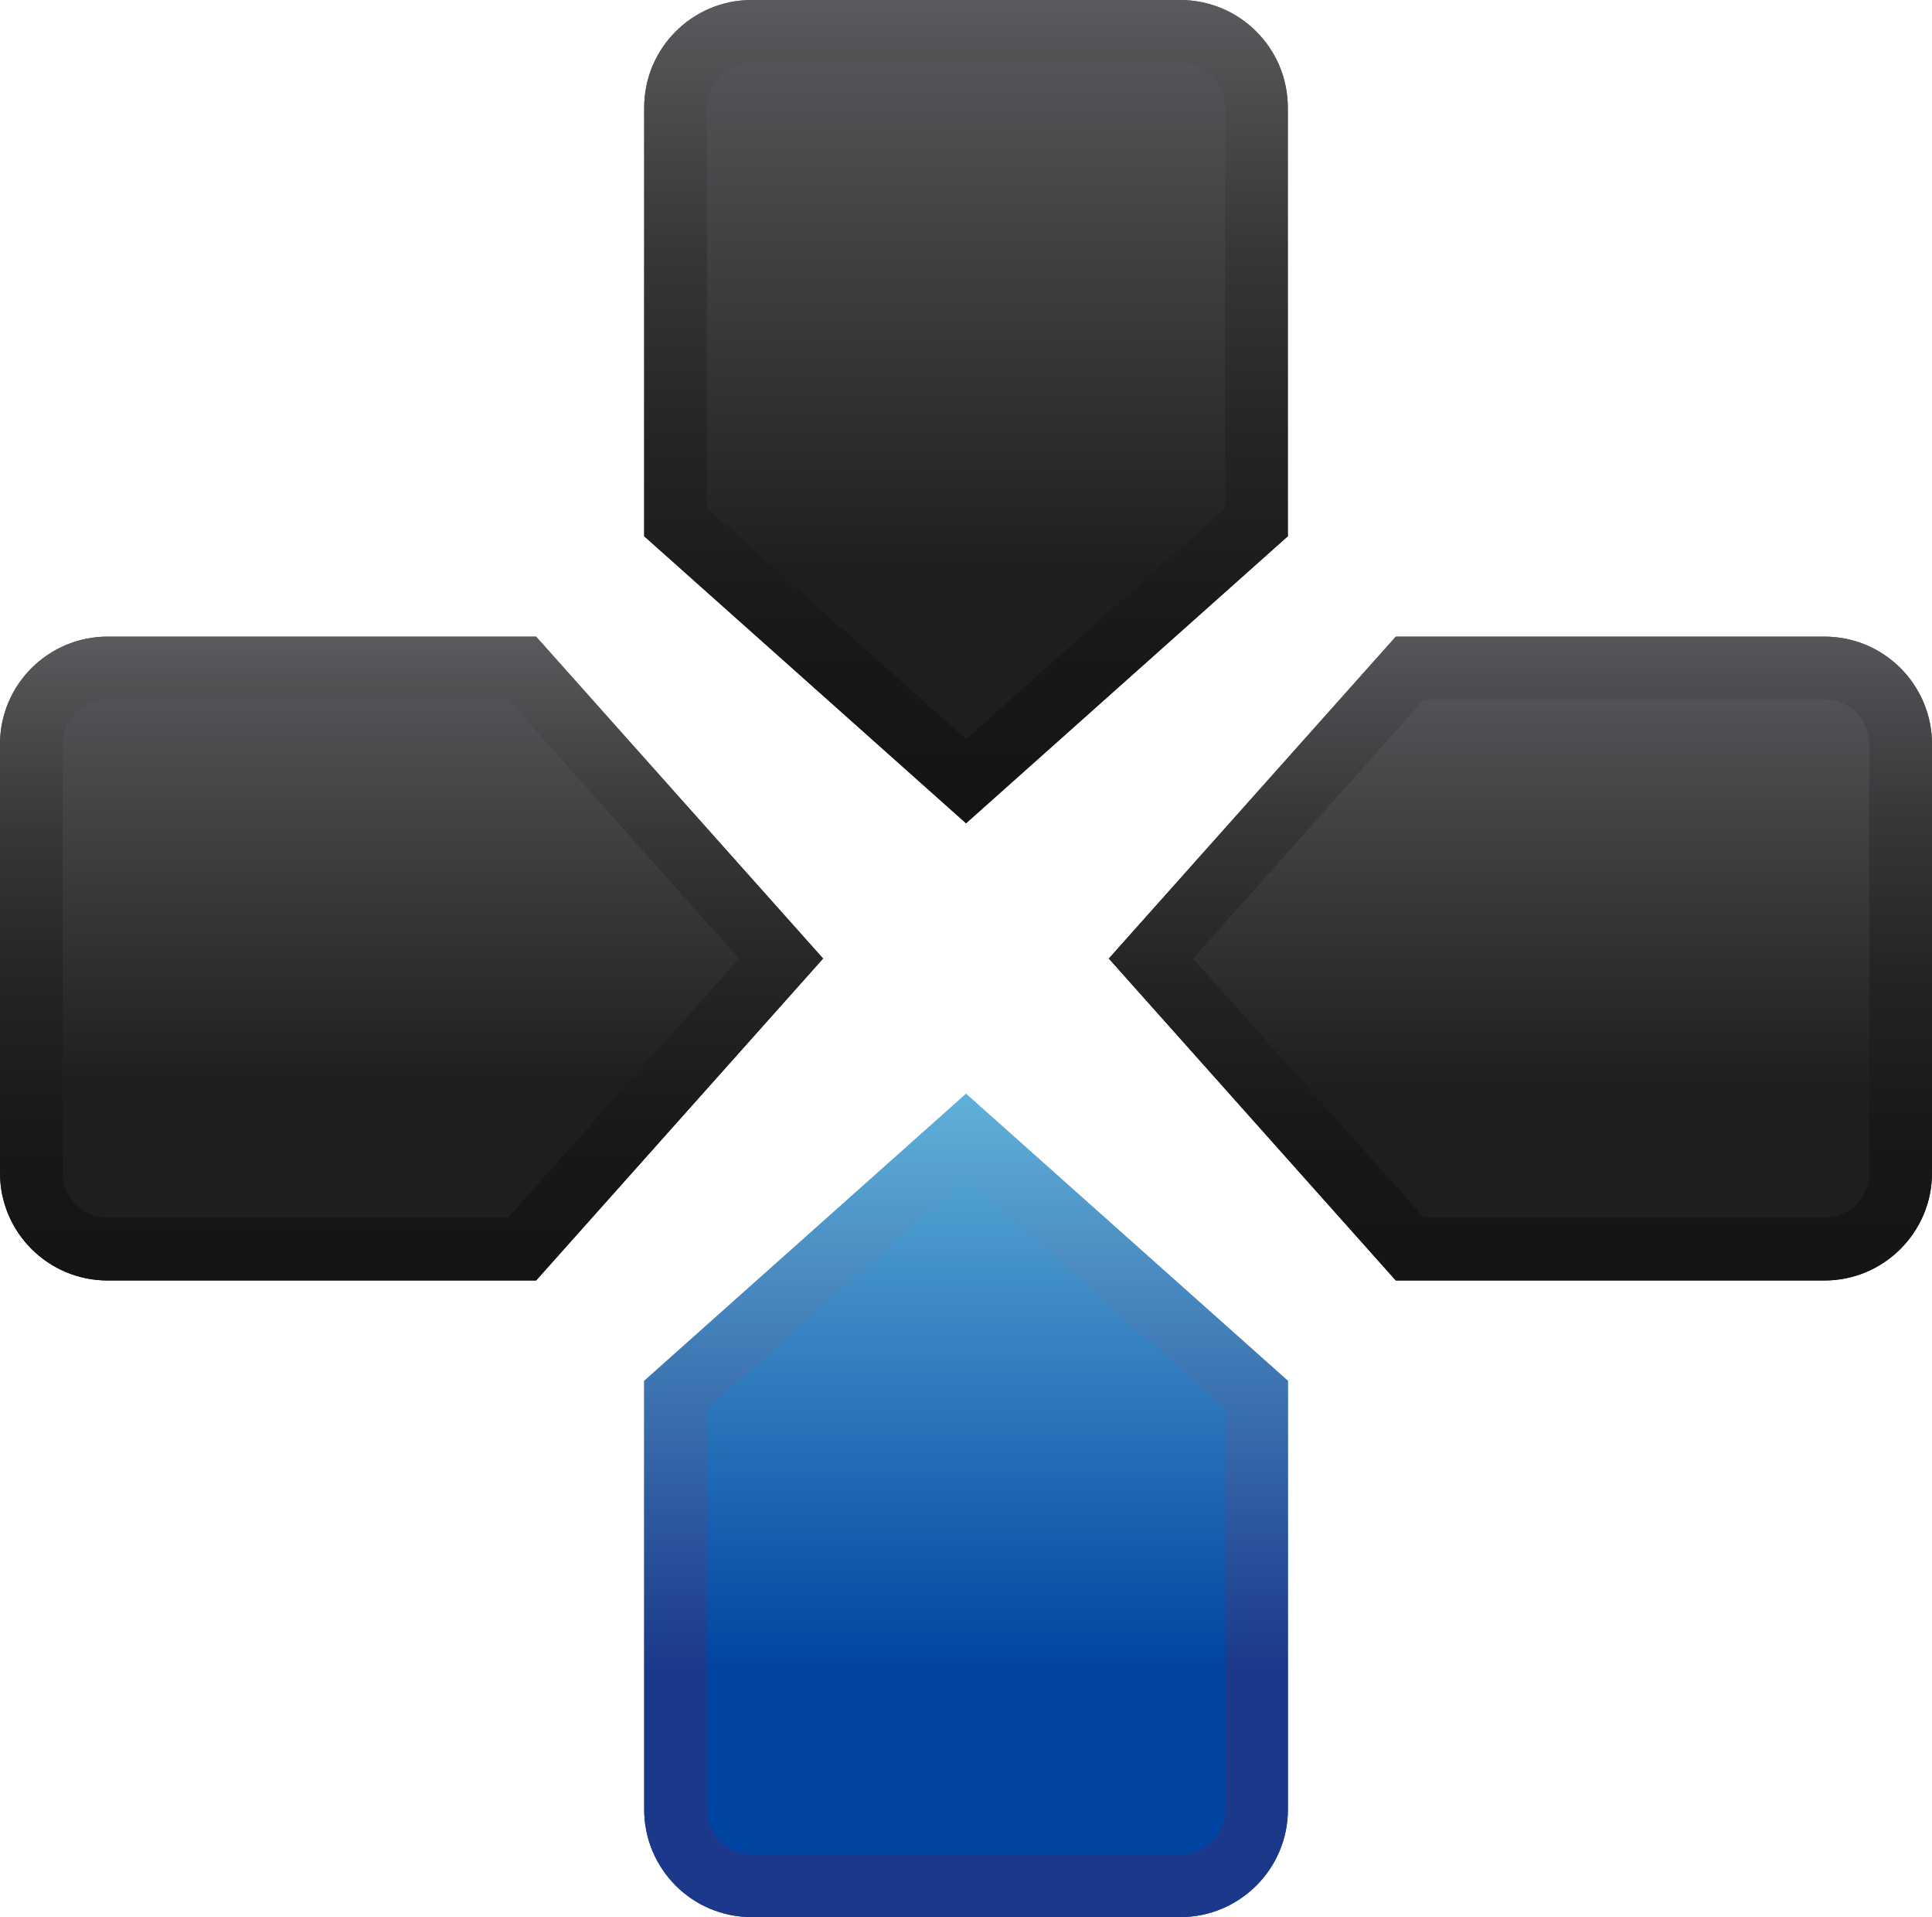 <?xml version="1.0" encoding="utf-8"?>
<!-- Generator: Adobe Illustrator 16.0.0, SVG Export Plug-In . SVG Version: 6.00 Build 0)  -->
<!DOCTYPE svg PUBLIC "-//W3C//DTD SVG 1.1//EN" "http://www.w3.org/Graphics/SVG/1.1/DTD/svg11.dtd">
<svg version="1.1" id="Capa_1" xmlns="http://www.w3.org/2000/svg" xmlns:xlink="http://www.w3.org/1999/xlink" x="0px" y="0px"
	 width="20.001px" height="19.842px" viewBox="0 0 20.001 19.842" enable-background="new 0 0 20.001 19.842" xml:space="preserve">
<g>
	<g>
		
			<linearGradient id="SVGID_1_" gradientUnits="userSpaceOnUse" x1="-132.326" y1="-295.406" x2="-132.326" y2="-286.886" gradientTransform="matrix(-1 0 0 -1 -122.324 -275.565)">
			<stop  offset="0.3" style="stop-color:#0044A1"/>
			<stop  offset="1" style="stop-color:#5FB1DA"/>
		</linearGradient>
		<path fill="url(#SVGID_1_)" d="M6.669,14.292l3.332-2.971l3.332,2.971v4.436c0,0.615-0.5,1.114-1.115,1.114H7.782
			c-0.615,0-1.113-0.499-1.113-1.114V14.292z"/>
		<linearGradient id="SVGID_2_" gradientUnits="userSpaceOnUse" x1="10.001" y1="19.842" x2="10.001" y2="11.321">
			<stop  offset="0.3" style="stop-color:#1B388A"/>
			<stop  offset="1" style="stop-color:#5FB1DA"/>
		</linearGradient>
		<path fill="url(#SVGID_2_)" d="M10.001,12.191l2.682,2.392v4.145c0,0.256-0.209,0.465-0.465,0.465H7.782
			c-0.256,0-0.464-0.209-0.464-0.465v-4.145L10.001,12.191 M10.001,11.321l-3.332,2.971v4.436c0,0.615,0.498,1.114,1.113,1.114
			h4.436c0.615,0,1.115-0.499,1.115-1.114v-4.436L10.001,11.321L10.001,11.321z"/>
	</g>
	<g>
		<linearGradient id="SVGID_3_" gradientUnits="userSpaceOnUse" x1="10.001" y1="8.521" x2="10.001" y2="4.882813e-004">
			<stop  offset="0.3" style="stop-color:#1E1E1E"/>
			<stop  offset="1" style="stop-color:#5B5B5F"/>
		</linearGradient>
		<path fill="url(#SVGID_3_)" d="M13.332,5.55l-3.331,2.971L6.669,5.55V1.114C6.669,0.499,7.167,0,7.782,0h4.436
			c0.615,0,1.114,0.499,1.114,1.114V5.55z"/>
		<linearGradient id="SVGID_4_" gradientUnits="userSpaceOnUse" x1="10.001" y1="8.521" x2="10.001" y2="4.882813e-004">
			<stop  offset="0" style="stop-color:#141414"/>
			<stop  offset="0.226" style="stop-color:#181818"/>
			<stop  offset="0.46" style="stop-color:#242425"/>
			<stop  offset="0.698" style="stop-color:#373739"/>
			<stop  offset="0.937" style="stop-color:#535356"/>
			<stop  offset="1" style="stop-color:#5B5B5F"/>
		</linearGradient>
		<path fill="url(#SVGID_4_)" d="M12.218,0.65c0.256,0,0.465,0.208,0.465,0.464v4.145L10.001,7.65L7.317,5.259V1.114
			c0-0.256,0.209-0.464,0.465-0.464H12.218 M12.218,0H7.782C7.167,0,6.669,0.499,6.669,1.114V5.55l3.332,2.971l3.331-2.971V1.114
			C13.332,0.499,12.833,0,12.218,0L12.218,0z"/>
	</g>
	<g>
		
			<linearGradient id="SVGID_5_" gradientUnits="userSpaceOnUse" x1="-104.793" y1="-205.351" x2="-111.457" y2="-205.351" gradientTransform="matrix(0 1 -1 0 -189.61 118.047)">
			<stop  offset="0.3" style="stop-color:#1E1E1E"/>
			<stop  offset="1" style="stop-color:#5B5B5F"/>
		</linearGradient>
		<path fill="url(#SVGID_5_)" d="M14.45,13.253l-2.971-3.332l2.971-3.332h4.438c0.615,0,1.113,0.499,1.113,1.114v4.437
			c0,0.614-0.5,1.113-1.113,1.113H14.45z"/>
		<linearGradient id="SVGID_6_" gradientUnits="userSpaceOnUse" x1="15.74" y1="13.253" x2="15.74" y2="6.589">
			<stop  offset="0" style="stop-color:#141414"/>
			<stop  offset="0.233" style="stop-color:#181818"/>
			<stop  offset="0.473" style="stop-color:#242425"/>
			<stop  offset="0.718" style="stop-color:#373739"/>
			<stop  offset="0.964" style="stop-color:#525256"/>
			<stop  offset="1" style="stop-color:#57575B"/>
		</linearGradient>
		<path fill="url(#SVGID_6_)" d="M18.888,7.239c0.256,0,0.463,0.207,0.463,0.464v4.437c0,0.256-0.207,0.463-0.463,0.463h-4.146
			l-2.391-2.682l2.391-2.682H18.888 M18.888,6.589H14.45l-2.971,3.332l2.971,3.332h4.438c0.613,0,1.113-0.499,1.113-1.113V7.703
			C20.001,7.088,19.503,6.589,18.888,6.589L18.888,6.589z"/>
	</g>
	<g>
		
			<linearGradient id="SVGID_7_" gradientUnits="userSpaceOnUse" x1="-16.864" y1="-58.36" x2="-10.2" y2="-58.36" gradientTransform="matrix(0 -1 1 0 62.62 -3.611)">
			<stop  offset="0.3" style="stop-color:#1E1E1E"/>
			<stop  offset="1" style="stop-color:#5B5B5F"/>
		</linearGradient>
		<path fill="url(#SVGID_7_)" d="M5.55,6.589l2.971,3.332L5.55,13.253H1.114C0.499,13.253,0,12.754,0,12.14V7.702
			c0-0.614,0.499-1.113,1.114-1.113H5.55z"/>
		<linearGradient id="SVGID_8_" gradientUnits="userSpaceOnUse" x1="4.261" y1="13.253" x2="4.261" y2="6.589">
			<stop  offset="0" style="stop-color:#141414"/>
			<stop  offset="0.226" style="stop-color:#181818"/>
			<stop  offset="0.46" style="stop-color:#242425"/>
			<stop  offset="0.698" style="stop-color:#373739"/>
			<stop  offset="0.937" style="stop-color:#535356"/>
			<stop  offset="1" style="stop-color:#5B5B5F"/>
		</linearGradient>
		<path fill="url(#SVGID_8_)" d="M5.259,7.239l2.391,2.682l-2.391,2.682H1.114c-0.256,0-0.465-0.207-0.465-0.463V7.702
			c0-0.256,0.209-0.463,0.465-0.463H5.259 M5.55,6.589H1.114C0.499,6.589,0,7.088,0,7.702v4.438c0,0.614,0.499,1.113,1.114,1.113
			H5.55l2.971-3.332L5.55,6.589L5.55,6.589z"/>
	</g>
</g>
</svg>
